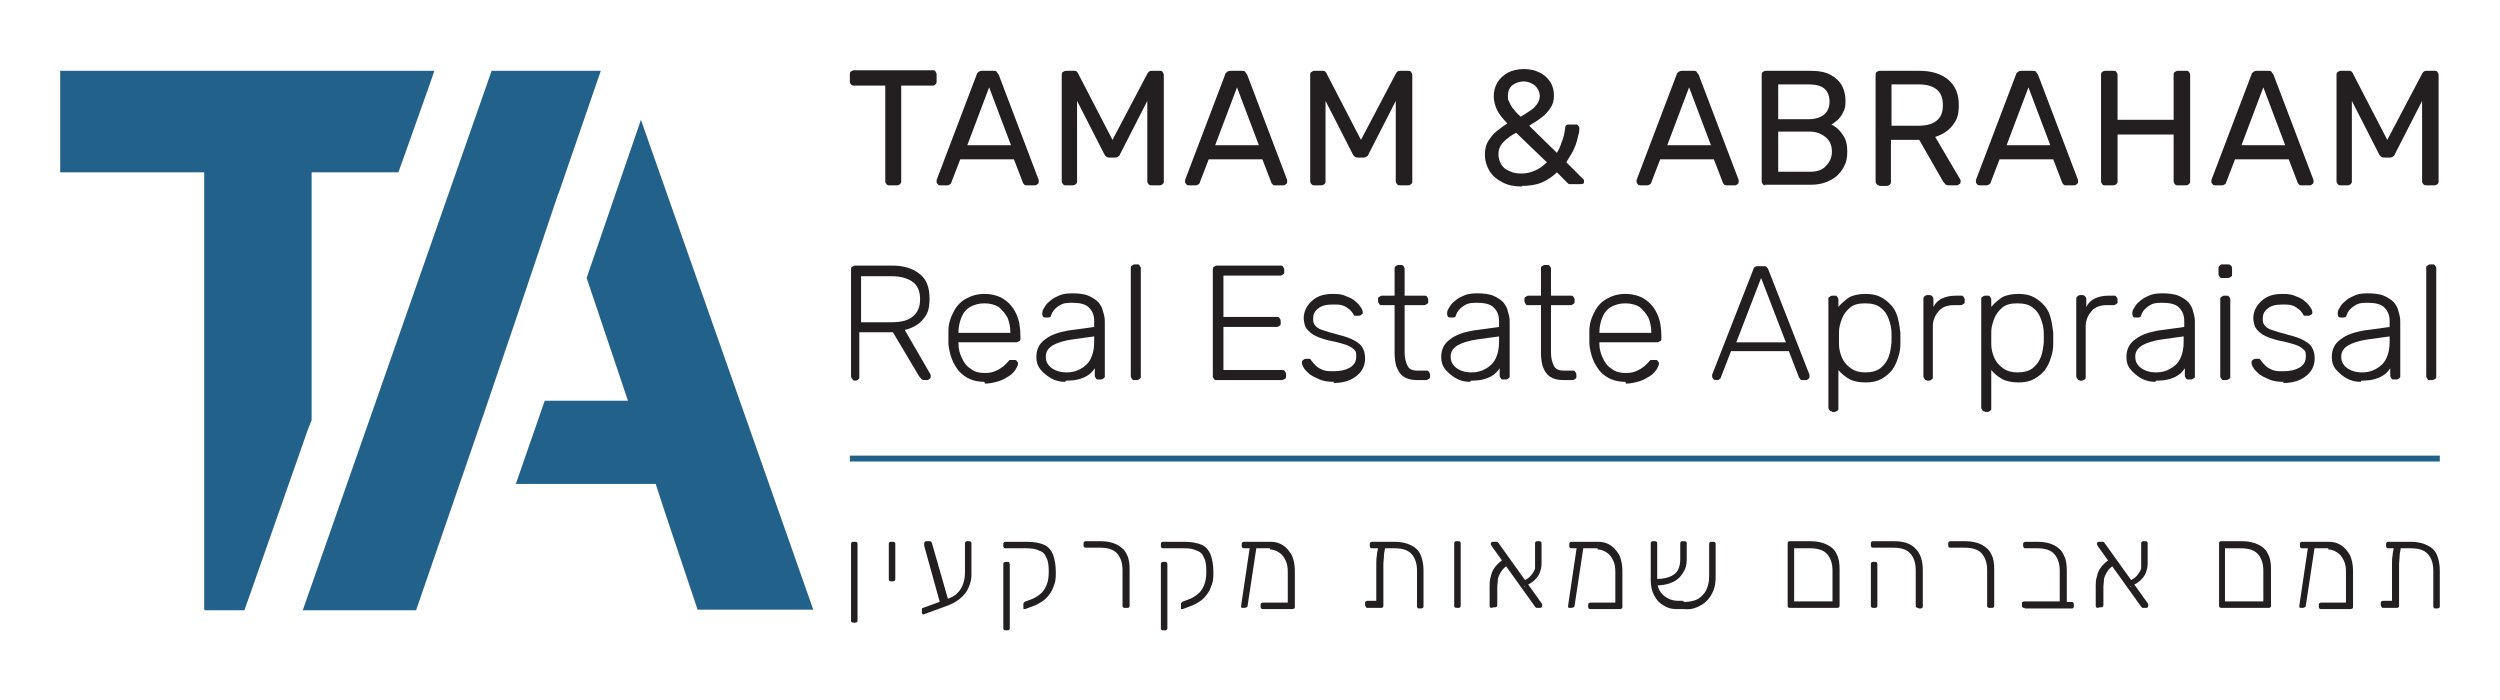 <svg xmlns="http://www.w3.org/2000/svg" id="Layer_1" viewBox="0 0 423.6 118.6"><defs><style> .st0 { fill: #231f20; } .st1 { fill: #22628a; } .st2 { fill: #2b388f; } .st3 { fill: none; stroke: #22628a; stroke-miterlimit: 10; } </style></defs><g><path class="st0" d="M144.8,64.4c-.2,0-.3,0-.4-.2-.1-.1-.2-.3-.2-.4v-18.1c0-.2,0-.4.2-.5s.3-.2.4-.2h6.4c1.9,0,3.5.5,4.6,1.4,1.2.9,1.7,2.3,1.7,4.2s-.4,2.7-1.1,3.5c-.7.9-1.8,1.5-3.1,1.8l4.4,7.6c0,.1,0,.2,0,.3,0,.1,0,.3-.2.4s-.2.2-.4.2h-.3c-.3,0-.5,0-.7-.2-.1-.2-.3-.3-.4-.5l-4.4-7.4h-5.7v7.6c0,.2,0,.3-.2.4-.1.1-.3.2-.5.2h-.5ZM145.9,54.6h5.2c1.6,0,2.8-.3,3.6-1,.8-.7,1.2-1.6,1.2-2.9s-.4-2.3-1.2-2.9-2-1-3.6-1h-5.2v7.8Z"></path><path class="st0" d="M166.8,64.7c-1.8,0-3.2-.6-4.3-1.8-1-1.2-1.6-2.7-1.8-4.6,0-.3,0-.6,0-1.1s0-.8,0-1.1c0-1.3.4-2.4.9-3.3.5-1,1.2-1.7,2.1-2.2s1.9-.8,3.1-.8,2.4.3,3.3.9,1.6,1.4,2.1,2.5c.5,1.1.7,2.3.7,3.8v.4c0,.2,0,.3-.2.4s-.3.2-.5.2h-9.8v.3c0,.8.2,1.6.6,2.4.3.7.8,1.4,1.5,1.8.6.5,1.4.7,2.3.7s1.4-.1,2-.4c.5-.2.9-.5,1.3-.8.3-.3.5-.5.6-.6.2-.2.3-.4.4-.4s.2,0,.4,0h.4c.2,0,.3,0,.4.2.1.1.2.2.2.4,0,.3-.2.6-.4,1-.3.4-.6.8-1.1,1.1s-1.1.7-1.8.9-1.5.4-2.3.4ZM162.4,56.4h8.8c0-1-.2-1.9-.5-2.6-.4-.7-.9-1.3-1.5-1.8-.7-.4-1.5-.6-2.4-.6s-1.7.2-2.4.6c-.7.4-1.2,1-1.5,1.8-.3.7-.5,1.6-.5,2.5h0Z"></path><path class="st0" d="M180.5,64.7c-.9,0-1.7-.2-2.4-.6-.7-.4-1.3-.9-1.8-1.5s-.7-1.3-.7-2.1c0-1.3.5-2.3,1.5-3,1-.8,2.3-1.2,3.9-1.5l4.4-.6v-1c0-1-.3-1.7-.9-2.3-.6-.6-1.6-.8-2.9-.8s-1.7.2-2.3.6c-.6.4-1,.9-1.2,1.5,0,.3-.3.4-.5.4h-.4c-.2,0-.4,0-.5-.2s-.1-.3-.1-.4c0-.3,0-.6.3-1,.2-.4.5-.8.9-1.1.4-.4.9-.7,1.6-1,.6-.3,1.4-.4,2.3-.4s2,.1,2.7.4,1.3.7,1.7,1.1c.4.5.7,1,.8,1.6.2.6.3,1.1.3,1.7v9.2c0,.2,0,.3-.2.4-.1.1-.3.2-.4.2h-.5c-.2,0-.3,0-.4-.2-.1-.1-.2-.3-.2-.4v-1.3c-.2.3-.5.7-.9,1-.4.3-.9.6-1.6.8-.6.2-1.4.3-2.4.3ZM180.8,63.1c.8,0,1.6-.2,2.3-.6s1.3-.9,1.7-1.7c.4-.8.6-1.7.6-2.9v-.9l-3.6.5c-1.5.2-2.7.6-3.4,1-.8.5-1.2,1.1-1.2,1.9s.2,1.1.5,1.5c.3.4.8.7,1.3.9s1.1.3,1.7.3Z"></path><path class="st0" d="M192.2,64.4c-.2,0-.3,0-.4-.2s-.2-.3-.2-.4v-18.4c0-.2,0-.3.2-.4s.3-.2.4-.2h.5c.2,0,.3,0,.4.2s.2.3.2.4v18.4c0,.2,0,.3-.2.4s-.3.2-.4.2h-.5Z"></path><path class="st0" d="M206.1,64.4c-.2,0-.3,0-.4-.2-.1-.1-.2-.3-.2-.4v-18.1c0-.2,0-.4.2-.5s.3-.2.4-.2h10.8c.2,0,.4,0,.5.2s.2.3.2.5v.4c0,.2,0,.3-.2.4-.1.1-.3.2-.5.2h-9.6v7h9c.2,0,.4,0,.5.2.1.1.2.3.2.5v.4c0,.2,0,.3-.2.4-.1.1-.3.2-.5.2h-9v7.3h9.9c.2,0,.4,0,.5.2.1.1.2.3.2.5v.4c0,.2,0,.3-.2.4s-.3.2-.5.2h-11Z"></path><path class="st0" d="M226.1,64.7c-1,0-1.8-.1-2.5-.4-.7-.3-1.3-.6-1.7-.9-.4-.4-.8-.7-1-1.1-.2-.3-.3-.6-.3-.8,0-.2,0-.4.2-.5.1-.1.3-.2.4-.2h.4c.1,0,.2,0,.3,0s.2.1.3.3c.2.3.5.6.8.9.3.3.7.5,1.2.7s1.1.2,1.8.2c1.1,0,2-.2,2.7-.6.7-.4,1.1-1,1.1-1.9s-.1-.9-.4-1.2c-.3-.3-.8-.6-1.4-.8-.7-.2-1.6-.5-2.8-.7-1.2-.3-2-.6-2.7-1-.6-.4-1-.8-1.3-1.3-.2-.5-.3-1.1-.3-1.6s.2-1.3.6-1.9.9-1.1,1.6-1.5c.7-.4,1.6-.6,2.7-.6s1.7.1,2.3.4c.6.2,1.2.5,1.6.9.4.3.7.7.9,1,.2.3.3.6.3.8,0,.2,0,.3-.2.4-.1.1-.3.2-.4.2h-.4c-.1,0-.3,0-.4,0,0,0-.2-.2-.2-.3-.2-.3-.4-.6-.7-.8s-.6-.5-1-.6c-.4-.2-1-.2-1.8-.2-1.1,0-1.9.2-2.5.7s-.8,1-.8,1.7.1.8.3,1.1c.2.3.6.6,1.2.8s1.5.5,2.7.8c1.2.3,2.1.6,2.8,1,.7.4,1.2.8,1.4,1.3.3.5.4,1.1.4,1.8s-.2,1.4-.6,2c-.4.6-1,1.1-1.8,1.5s-1.8.6-3,.6Z"></path><path class="st0" d="M240.1,64.4c-1,0-1.7-.2-2.3-.6-.6-.4-.9-1-1.2-1.7-.2-.7-.3-1.5-.3-2.3v-8.1h-2.2c-.2,0-.3,0-.4-.2s-.2-.3-.2-.4v-.4c0-.2,0-.3.2-.4s.3-.2.4-.2h2.2v-4.6c0-.2,0-.3.2-.4.1-.1.3-.2.4-.2h.5c.2,0,.3,0,.4.2.1.1.2.3.2.4v4.6h3.4c.2,0,.3,0,.4.2s.2.3.2.4v.4c0,.2,0,.3-.2.4s-.3.2-.4.2h-3.4v8c0,1,.2,1.7.5,2.3.3.6.9.8,1.7.8h1.5c.2,0,.3,0,.4.2.1.1.2.3.2.4v.4c0,.2,0,.3-.2.4-.1.1-.3.2-.4.2h-1.6Z"></path><path class="st0" d="M249.1,64.7c-.9,0-1.7-.2-2.4-.6-.7-.4-1.3-.9-1.8-1.5s-.7-1.3-.7-2.1c0-1.3.5-2.3,1.5-3,1-.8,2.3-1.2,3.9-1.5l4.4-.6v-1c0-1-.3-1.7-.9-2.3-.6-.6-1.6-.8-2.9-.8s-1.7.2-2.3.6c-.6.4-1,.9-1.2,1.5,0,.3-.3.4-.5.4h-.4c-.2,0-.4,0-.5-.2s-.1-.3-.1-.4c0-.3,0-.6.3-1,.2-.4.5-.8.9-1.1.4-.4.9-.7,1.6-1,.6-.3,1.4-.4,2.3-.4s2,.1,2.7.4,1.3.7,1.7,1.1c.4.5.7,1,.8,1.6.2.6.3,1.1.3,1.7v9.2c0,.2,0,.3-.2.4-.1.1-.3.2-.4.2h-.5c-.2,0-.3,0-.4-.2-.1-.1-.2-.3-.2-.4v-1.3c-.2.3-.5.7-.9,1-.4.3-.9.6-1.6.8-.6.2-1.4.3-2.4.3ZM249.4,63.1c.8,0,1.6-.2,2.3-.6s1.3-.9,1.7-1.7c.4-.8.6-1.7.6-2.9v-.9l-3.6.5c-1.5.2-2.7.6-3.4,1-.8.5-1.2,1.1-1.2,1.9s.2,1.1.5,1.5c.3.4.8.7,1.3.9s1.1.3,1.7.3Z"></path><path class="st0" d="M264.9,64.4c-1,0-1.7-.2-2.3-.6-.6-.4-.9-1-1.2-1.7-.2-.7-.3-1.5-.3-2.3v-8.1h-2.2c-.2,0-.3,0-.4-.2s-.2-.3-.2-.4v-.4c0-.2,0-.3.2-.4s.3-.2.4-.2h2.2v-4.6c0-.2,0-.3.2-.4.1-.1.3-.2.4-.2h.5c.2,0,.3,0,.4.2.1.1.2.3.2.4v4.6h3.4c.2,0,.3,0,.4.2s.2.3.2.4v.4c0,.2,0,.3-.2.4s-.3.2-.4.2h-3.4v8c0,1,.2,1.7.5,2.3.3.6.9.8,1.7.8h1.5c.2,0,.3,0,.4.2.1.1.2.3.2.4v.4c0,.2,0,.3-.2.4-.1.1-.3.2-.4.2h-1.6Z"></path><path class="st0" d="M275.4,64.7c-1.8,0-3.2-.6-4.3-1.8-1-1.2-1.6-2.7-1.8-4.6,0-.3,0-.6,0-1.1s0-.8,0-1.1c0-1.3.4-2.4.9-3.3.5-1,1.2-1.7,2.1-2.2s1.9-.8,3.1-.8,2.4.3,3.3.9,1.6,1.4,2.1,2.5c.5,1.1.7,2.3.7,3.8v.4c0,.2,0,.3-.2.4s-.3.2-.5.2h-9.8v.3c0,.8.2,1.6.6,2.4.3.7.8,1.4,1.5,1.8.6.5,1.4.7,2.3.7s1.4-.1,2-.4c.5-.2.9-.5,1.3-.8.3-.3.5-.5.6-.6.2-.2.3-.4.4-.4s.2,0,.4,0h.4c.2,0,.3,0,.4.2.1.1.2.2.2.4,0,.3-.2.6-.4,1-.3.4-.6.8-1.1,1.1s-1.1.7-1.8.9-1.5.4-2.3.4ZM271,56.4h8.8c0-1-.2-1.9-.5-2.6-.4-.7-.9-1.3-1.5-1.8-.7-.4-1.5-.6-2.4-.6s-1.7.2-2.4.6c-.7.4-1.2,1-1.5,1.8-.3.7-.5,1.6-.5,2.5h0Z"></path><path class="st0" d="M290.7,64.4c-.1,0-.3,0-.4-.2s-.2-.2-.2-.4,0-.2,0-.3l7-17.9c0-.2.2-.3.3-.4s.3-.1.5-.1h.9c.2,0,.4,0,.5.1s.2.2.3.4l7,17.9c0,.1,0,.2,0,.3,0,.1,0,.3-.2.4-.1.1-.2.2-.4.2h-.6c-.2,0-.3,0-.4-.2,0-.1-.2-.2-.2-.3l-1.7-4.4h-9.8l-1.7,4.4c0,0,0,.2-.2.3-.1.1-.2.2-.4.2h-.6ZM294.2,58h8.4l-4.2-10.9-4.2,10.9Z"></path><path class="st0" d="M310.4,69.7c-.2,0-.3,0-.4-.2-.1-.1-.2-.3-.2-.4v-18.4c0-.2,0-.3.2-.4.1-.1.3-.2.4-.2h.5c.2,0,.3,0,.4.2.1.1.2.3.2.4v1.3c.5-.6,1.1-1.1,1.8-1.6.7-.4,1.7-.6,2.8-.6s2,.2,2.7.6c.7.4,1.3.9,1.8,1.5s.8,1.3,1,2.1c.2.8.3,1.6.4,2.4,0,.3,0,.6,0,.9s0,.6,0,.9c0,.8-.1,1.6-.4,2.4-.2.8-.6,1.5-1,2.1-.5.6-1.1,1.1-1.8,1.5-.7.4-1.6.6-2.7.6s-2.1-.2-2.8-.6c-.7-.4-1.3-.9-1.8-1.5v6.5c0,.2,0,.3-.2.4-.1.1-.3.2-.4.2h-.5ZM316,63.1c1.1,0,1.9-.2,2.6-.7.6-.5,1.1-1.1,1.4-1.9.3-.8.4-1.6.5-2.5,0-.5,0-1,0-1.5,0-.9-.2-1.7-.5-2.5-.3-.8-.7-1.4-1.4-1.9-.6-.5-1.5-.7-2.6-.7s-1.9.2-2.5.7-1.1,1.1-1.4,1.9-.5,1.5-.5,2.2c0,.3,0,.6,0,1.1s0,.8,0,1.1c0,.7.2,1.5.5,2.2.3.7.8,1.3,1.5,1.8.7.5,1.5.7,2.5.7Z"></path><path class="st0" d="M326.5,64.4c-.2,0-.3,0-.4-.2-.1-.1-.2-.3-.2-.4v-13.1c0-.2,0-.3.2-.5.1-.1.3-.2.4-.2h.4c.2,0,.3,0,.5.2.1.1.2.3.2.5v1.3c.3-.6.8-1.1,1.4-1.4s1.4-.5,2.3-.5h1c.2,0,.3,0,.4.2.1.1.2.3.2.4v.4c0,.2,0,.3-.2.4-.1.1-.3.2-.4.2h-1.2c-1.1,0-2,.3-2.6,1s-1,1.5-1,2.6v8.6c0,.2,0,.3-.2.4-.1.1-.3.2-.5.2h-.4Z"></path><path class="st0" d="M336.3,69.7c-.2,0-.3,0-.4-.2-.1-.1-.2-.3-.2-.4v-18.4c0-.2,0-.3.2-.4.1-.1.3-.2.4-.2h.5c.2,0,.3,0,.4.2.1.1.2.3.2.4v1.3c.5-.6,1.1-1.1,1.8-1.6.7-.4,1.7-.6,2.8-.6s2,.2,2.7.6c.7.4,1.3.9,1.8,1.5s.8,1.3,1,2.1c.2.8.3,1.6.4,2.4,0,.3,0,.6,0,.9s0,.6,0,.9c0,.8-.1,1.6-.4,2.4-.2.8-.6,1.5-1,2.1-.5.6-1.1,1.1-1.8,1.5-.7.4-1.6.6-2.7.6s-2.1-.2-2.8-.6c-.7-.4-1.3-.9-1.8-1.5v6.5c0,.2,0,.3-.2.4-.1.1-.3.2-.4.2h-.5ZM341.8,63.1c1.1,0,1.9-.2,2.6-.7.6-.5,1.1-1.1,1.4-1.9.3-.8.4-1.6.5-2.5,0-.5,0-1,0-1.5,0-.9-.2-1.7-.5-2.5-.3-.8-.7-1.4-1.4-1.9-.6-.5-1.5-.7-2.6-.7s-1.9.2-2.5.7-1.1,1.1-1.4,1.9-.5,1.5-.5,2.2c0,.3,0,.6,0,1.1s0,.8,0,1.1c0,.7.2,1.5.5,2.2.3.7.8,1.3,1.5,1.8.7.5,1.5.7,2.5.7Z"></path><path class="st0" d="M352.4,64.4c-.2,0-.3,0-.4-.2-.1-.1-.2-.3-.2-.4v-13.1c0-.2,0-.3.2-.5.1-.1.3-.2.4-.2h.4c.2,0,.3,0,.5.2.1.1.2.3.2.5v1.3c.3-.6.8-1.1,1.4-1.4s1.4-.5,2.3-.5h1c.2,0,.3,0,.4.2.1.1.2.3.2.4v.4c0,.2,0,.3-.2.4-.1.1-.3.2-.4.2h-1.2c-1.1,0-2,.3-2.6,1s-1,1.5-1,2.6v8.6c0,.2,0,.3-.2.4-.1.1-.3.2-.5.2h-.4Z"></path><path class="st0" d="M365.2,64.7c-.9,0-1.7-.2-2.4-.6-.7-.4-1.3-.9-1.8-1.5s-.7-1.3-.7-2.1c0-1.3.5-2.3,1.5-3,1-.8,2.3-1.2,3.9-1.5l4.4-.6v-1c0-1-.3-1.7-.9-2.3-.6-.6-1.6-.8-2.9-.8s-1.7.2-2.3.6c-.6.4-1,.9-1.2,1.5,0,.3-.3.4-.5.4h-.4c-.2,0-.4,0-.5-.2s-.1-.3-.1-.4c0-.3,0-.6.3-1,.2-.4.5-.8.9-1.1.4-.4.9-.7,1.6-1,.6-.3,1.4-.4,2.3-.4s2,.1,2.7.4,1.3.7,1.7,1.1c.4.5.7,1,.8,1.6.2.6.3,1.1.3,1.7v9.2c0,.2,0,.3-.2.4-.1.1-.3.2-.4.2h-.5c-.2,0-.3,0-.4-.2-.1-.1-.2-.3-.2-.4v-1.3c-.2.3-.5.7-.9,1-.4.3-.9.6-1.6.8-.6.2-1.4.3-2.4.3ZM365.4,63.1c.8,0,1.6-.2,2.3-.6s1.3-.9,1.7-1.7c.4-.8.6-1.7.6-2.9v-.9l-3.6.5c-1.5.2-2.7.6-3.4,1-.8.5-1.2,1.1-1.2,1.9s.2,1.1.5,1.5c.3.4.8.7,1.3.9s1.1.3,1.7.3Z"></path><path class="st0" d="M376.5,47.1c-.2,0-.3,0-.4-.2-.1-.1-.2-.3-.2-.4v-1c0-.2,0-.3.2-.5s.3-.2.4-.2h1c.2,0,.3,0,.5.2s.2.3.2.5v1c0,.2,0,.3-.2.4-.1.1-.3.2-.5.2h-1ZM376.8,64.4c-.2,0-.3,0-.4-.2-.1-.1-.2-.3-.2-.4v-13.1c0-.2,0-.3.2-.4s.3-.2.4-.2h.5c.2,0,.3,0,.4.2.1.1.2.3.2.4v13.1c0,.2,0,.3-.2.4-.1.1-.3.2-.4.2h-.5Z"></path><path class="st0" d="M387,64.7c-1,0-1.8-.1-2.5-.4-.7-.3-1.3-.6-1.7-.9-.4-.4-.8-.7-1-1.1-.2-.3-.3-.6-.3-.8,0-.2,0-.4.2-.5.1-.1.3-.2.4-.2h.4c.1,0,.2,0,.3,0s.2.1.3.3c.2.3.5.6.8.9.3.3.7.5,1.2.7s1.1.2,1.8.2c1.1,0,2-.2,2.7-.6.7-.4,1.1-1,1.1-1.9s-.1-.9-.4-1.2c-.3-.3-.8-.6-1.4-.8-.7-.2-1.6-.5-2.8-.7-1.2-.3-2-.6-2.7-1-.6-.4-1-.8-1.3-1.3-.2-.5-.3-1.1-.3-1.6s.2-1.3.6-1.9.9-1.1,1.6-1.5c.7-.4,1.6-.6,2.7-.6s1.7.1,2.3.4c.6.2,1.2.5,1.6.9.4.3.7.7.9,1,.2.3.3.6.3.8,0,.2,0,.3-.2.4-.1.1-.3.2-.4.2h-.4c-.1,0-.3,0-.4,0,0,0-.2-.2-.2-.3-.2-.3-.4-.6-.7-.8s-.6-.5-1-.6c-.4-.2-1-.2-1.8-.2-1.1,0-1.9.2-2.5.7s-.8,1-.8,1.7.1.8.3,1.1c.2.3.6.6,1.2.8s1.5.5,2.7.8c1.2.3,2.1.6,2.8,1,.7.4,1.2.8,1.4,1.3.3.5.4,1.1.4,1.8s-.2,1.4-.6,2c-.4.6-1,1.1-1.8,1.5s-1.8.6-3,.6Z"></path><path class="st0" d="M400,64.7c-.9,0-1.7-.2-2.4-.6-.7-.4-1.3-.9-1.8-1.5s-.7-1.3-.7-2.1c0-1.3.5-2.3,1.5-3,1-.8,2.3-1.2,3.9-1.5l4.4-.6v-1c0-1-.3-1.7-.9-2.3-.6-.6-1.6-.8-2.9-.8s-1.7.2-2.3.6c-.6.4-1,.9-1.2,1.5,0,.3-.3.4-.5.4h-.4c-.2,0-.4,0-.5-.2s-.1-.3-.1-.4c0-.3,0-.6.3-1,.2-.4.5-.8.9-1.1.4-.4.9-.7,1.6-1,.6-.3,1.4-.4,2.3-.4s2,.1,2.7.4,1.3.7,1.7,1.1c.4.5.7,1,.8,1.6.2.6.3,1.1.3,1.7v9.2c0,.2,0,.3-.2.4-.1.1-.3.2-.4.2h-.5c-.2,0-.3,0-.4-.2-.1-.1-.2-.3-.2-.4v-1.3c-.2.3-.5.7-.9,1-.4.3-.9.6-1.6.8-.6.2-1.4.3-2.4.3ZM400.3,63.1c.8,0,1.6-.2,2.3-.6s1.3-.9,1.7-1.7c.4-.8.6-1.7.6-2.9v-.9l-3.6.5c-1.5.2-2.7.6-3.4,1-.8.5-1.2,1.1-1.2,1.9s.2,1.1.5,1.5c.3.4.8.7,1.3.9s1.1.3,1.7.3Z"></path><path class="st0" d="M411.7,64.4c-.2,0-.3,0-.4-.2s-.2-.3-.2-.4v-18.4c0-.2,0-.3.2-.4s.3-.2.4-.2h.5c.2,0,.3,0,.4.2s.2.3.2.4v18.4c0,.2,0,.3-.2.4s-.3.2-.4.2h-.5Z"></path></g><g><path class="st0" d="M150.7,31.4c-.2,0-.3,0-.5-.2-.1-.1-.2-.3-.2-.5V14.5h-5.3c-.2,0-.3,0-.5-.2s-.2-.3-.2-.5v-1.2c0-.2,0-.4.2-.5s.3-.2.5-.2h13.3c.2,0,.4,0,.5.2s.2.3.2.5v1.2c0,.2,0,.3-.2.5s-.3.2-.5.2h-5.3v16.2c0,.2,0,.3-.2.5-.1.1-.3.2-.5.2h-1.4Z"></path><path class="st0" d="M159.3,31.4c-.1,0-.3,0-.4-.2-.1-.1-.2-.2-.2-.4s0-.2,0-.3l6.8-17.9c0-.2.2-.3.3-.4s.3-.2.6-.2h1.9c.3,0,.5,0,.6.2s.2.3.3.4l6.8,17.9c0,.1,0,.2,0,.3,0,.1,0,.3-.2.4s-.2.2-.4.2h-1.4c-.2,0-.4,0-.5-.2-.1-.1-.2-.2-.2-.3l-1.5-3.9h-9.1l-1.5,3.9c0,0,0,.2-.2.3-.1.1-.3.2-.5.2h-1.4ZM163.8,24.6h7.5l-3.7-9.8-3.7,9.8Z"></path><path class="st0" d="M180.6,31.4c-.2,0-.3,0-.5-.2-.1-.1-.2-.3-.2-.5V12.7c0-.2,0-.4.2-.5s.3-.2.5-.2h1.4c.2,0,.4,0,.5.2.1.1.2.2.2.3l5.8,11.2,5.9-11.2c0,0,.1-.2.2-.3.1-.1.3-.2.5-.2h1.4c.2,0,.4,0,.5.2s.2.3.2.5v18c0,.2,0,.3-.2.5-.1.1-.3.2-.5.2h-1.4c-.2,0-.3,0-.5-.2-.1-.1-.2-.3-.2-.5v-13.6l-4.6,9c0,.2-.2.3-.3.4s-.3.2-.6.2h-.9c-.2,0-.4,0-.6-.2s-.2-.2-.3-.4l-4.6-9v13.6c0,.2,0,.3-.2.5-.1.1-.3.2-.5.2h-1.4Z"></path><path class="st0" d="M201.4,31.4c-.1,0-.3,0-.4-.2-.1-.1-.2-.2-.2-.4s0-.2,0-.3l6.8-17.9c0-.2.2-.3.3-.4s.3-.2.6-.2h1.9c.3,0,.5,0,.6.2s.2.3.3.4l6.8,17.9c0,.1,0,.2,0,.3,0,.1,0,.3-.2.4s-.2.2-.4.2h-1.4c-.2,0-.4,0-.5-.2-.1-.1-.2-.2-.2-.3l-1.5-3.9h-9.1l-1.5,3.9c0,0,0,.2-.2.3-.1.1-.3.2-.5.2h-1.4ZM205.8,24.6h7.5l-3.7-9.8-3.7,9.8Z"></path><path class="st0" d="M222.7,31.4c-.2,0-.3,0-.5-.2-.1-.1-.2-.3-.2-.5V12.7c0-.2,0-.4.2-.5s.3-.2.5-.2h1.4c.2,0,.4,0,.5.2.1.1.2.2.2.3l5.8,11.2,5.9-11.2c0,0,.1-.2.2-.3.1-.1.3-.2.5-.2h1.4c.2,0,.4,0,.5.2s.2.3.2.5v18c0,.2,0,.3-.2.5-.1.1-.3.2-.5.2h-1.4c-.2,0-.3,0-.5-.2-.1-.1-.2-.3-.2-.5v-13.6l-4.6,9c0,.2-.2.3-.3.4s-.3.2-.6.2h-.9c-.2,0-.4,0-.6-.2s-.2-.2-.3-.4l-4.6-9v13.6c0,.2,0,.3-.2.5-.1.1-.3.2-.5.2h-1.4Z"></path><path class="st0" d="M257.9,31.6c-1.3,0-2.4-.2-3.3-.7-1-.5-1.7-1.1-2.2-1.9-.5-.8-.8-1.8-.8-2.8s.2-1.6.5-2.2c.4-.6.8-1.2,1.4-1.7.6-.5,1.2-.9,1.9-1.4-.9-.9-1.5-1.7-1.8-2.4s-.5-1.4-.5-2.2.2-1.6.6-2.3,1-1.2,1.8-1.7c.8-.4,1.7-.6,2.7-.6s1.9.2,2.7.6c.8.4,1.3.9,1.8,1.6.4.7.6,1.4.6,2.3s-.2,1.5-.6,2.1c-.4.6-.9,1.2-1.5,1.6-.6.5-1.3.9-2.1,1.4l4.7,4.6c.3-.5.6-1.1.8-1.8.3-.7.5-1.5.6-2.4,0-.4.2-.6.6-.6h1.2c.2,0,.3,0,.4.2.1.1.2.2.2.4,0,.4,0,.8-.2,1.3-.1.5-.2.9-.4,1.5-.2.5-.4,1-.7,1.5-.3.5-.6,1-.9,1.5l2.8,2.8c.2.1.2.3.2.4s0,.3-.1.4c0,0-.2.1-.4.1h-1.5c-.2,0-.3,0-.5,0-.1,0-.2-.1-.3-.2l-1.8-1.8c-.7.7-1.6,1.3-2.5,1.7s-2.1.6-3.4.6ZM257.9,29.4c.7,0,1.5-.2,2.2-.5.7-.3,1.4-.8,2-1.4l-5.2-5c-.8.4-1.5.9-2.1,1.5-.6.6-.9,1.3-.9,2.1s.2,1.3.5,1.8.8.9,1.4,1.1c.6.3,1.2.4,1.9.4ZM257.6,19.8c.6-.3,1.1-.7,1.6-1,.5-.3.9-.7,1.2-1.1.3-.4.5-.9.5-1.4,0-.7-.3-1.3-.8-1.8-.5-.4-1.2-.7-1.9-.7s-1.3.2-1.9.6c-.5.4-.8,1-.8,1.8s0,.6.2,1c.1.3.3.7.6,1.1.3.4.7.9,1.3,1.4Z"></path><path class="st0" d="M277.9,31.4c-.1,0-.3,0-.4-.2-.1-.1-.2-.2-.2-.4s0-.2,0-.3l6.8-17.9c0-.2.2-.3.3-.4s.3-.2.6-.2h1.9c.3,0,.5,0,.6.2s.2.3.3.4l6.8,17.9c0,.1,0,.2,0,.3,0,.1,0,.3-.2.4s-.2.2-.4.2h-1.4c-.2,0-.4,0-.5-.2-.1-.1-.2-.2-.2-.3l-1.5-3.9h-9.1l-1.5,3.9c0,0,0,.2-.2.3-.1.1-.3.2-.5.2h-1.4ZM282.4,24.6h7.5l-3.7-9.8-3.7,9.8Z"></path><path class="st0" d="M299.2,31.4c-.2,0-.4,0-.5-.2-.1-.1-.2-.3-.2-.5V12.7c0-.2,0-.4.2-.5.1-.1.3-.2.5-.2h7.6c1.4,0,2.5.2,3.4.7s1.5,1.1,1.9,1.8c.4.8.6,1.6.6,2.6s-.1,1.4-.4,1.9c-.2.5-.6,1-.9,1.3-.4.3-.7.6-1.1.8.7.3,1.4.9,1.9,1.7.6.8.8,1.7.8,2.9s-.2,1.9-.7,2.8c-.5.8-1.1,1.5-2.1,2-.9.5-2,.8-3.4.8h-7.8ZM301.3,20.2h5.1c1.2,0,2.1-.3,2.7-.8.6-.5.9-1.3.9-2.2s-.3-1.7-.9-2.2-1.5-.7-2.7-.7h-5.1v5.9ZM301.3,29.1h5.4c1.2,0,2.1-.3,2.7-1,.6-.6,1-1.4,1-2.4s-.3-1.8-1-2.4-1.6-1-2.7-1h-5.4v6.7Z"></path><path class="st0" d="M318.5,31.4c-.2,0-.4,0-.5-.2-.1-.1-.2-.3-.2-.5V12.7c0-.2,0-.4.2-.5.1-.1.3-.2.5-.2h6.7c2.1,0,3.7.5,4.9,1.5,1.2,1,1.8,2.4,1.8,4.3s-.4,2.6-1.1,3.5c-.7.9-1.7,1.5-2.9,1.9l4.3,7.3c0,.1,0,.2,0,.3,0,.1,0,.3-.2.4s-.3.2-.4.2h-1.3c-.3,0-.5,0-.7-.2-.1-.2-.3-.3-.4-.5l-4-7h-4.8v7.1c0,.2,0,.3-.2.5-.1.1-.3.2-.5.2h-1.4ZM320.5,21.3h4.6c1.4,0,2.4-.3,3.1-.9.7-.6,1-1.4,1-2.6s-.3-2-1-2.6c-.7-.6-1.7-.9-3.1-.9h-4.6v6.9Z"></path><path class="st0" d="M335.4,31.4c-.1,0-.3,0-.4-.2-.1-.1-.2-.2-.2-.4s0-.2,0-.3l6.8-17.9c0-.2.2-.3.3-.4s.3-.2.6-.2h1.9c.3,0,.5,0,.6.2s.2.3.3.4l6.8,17.9c0,.1,0,.2,0,.3,0,.1,0,.3-.2.4s-.2.2-.4.2h-1.4c-.2,0-.4,0-.5-.2-.1-.1-.2-.2-.2-.3l-1.5-3.9h-9.1l-1.5,3.9c0,0,0,.2-.2.3-.1.1-.3.2-.5.2h-1.4ZM339.9,24.6h7.5l-3.7-9.8-3.7,9.8Z"></path><path class="st0" d="M356.7,31.4c-.2,0-.4,0-.5-.2-.1-.1-.2-.3-.2-.5V12.7c0-.2,0-.4.2-.5.1-.1.3-.2.5-.2h1.4c.2,0,.4,0,.5.2s.2.3.2.5v7.6h9.5v-7.6c0-.2,0-.4.2-.5s.3-.2.5-.2h1.4c.2,0,.4,0,.5.2.1.1.2.3.2.5v18c0,.2,0,.3-.2.5-.1.1-.3.2-.5.2h-1.4c-.2,0-.3,0-.5-.2-.1-.1-.2-.3-.2-.5v-7.9h-9.5v7.9c0,.2,0,.3-.2.5-.1.1-.3.2-.5.2h-1.4Z"></path><path class="st0" d="M375.3,31.4c-.1,0-.3,0-.4-.2-.1-.1-.2-.2-.2-.4s0-.2,0-.3l6.8-17.9c0-.2.2-.3.3-.4s.3-.2.6-.2h1.9c.3,0,.5,0,.6.2s.2.3.3.4l6.8,17.9c0,.1,0,.2,0,.3,0,.1,0,.3-.2.4s-.2.2-.4.2h-1.4c-.2,0-.4,0-.5-.2-.1-.1-.2-.2-.2-.3l-1.5-3.9h-9.1l-1.5,3.9c0,0,0,.2-.2.3-.1.1-.3.2-.5.2h-1.4ZM379.7,24.6h7.5l-3.7-9.8-3.7,9.8Z"></path><path class="st0" d="M396.6,31.4c-.2,0-.3,0-.5-.2-.1-.1-.2-.3-.2-.5V12.7c0-.2,0-.4.2-.5s.3-.2.5-.2h1.4c.2,0,.4,0,.5.2.1.1.2.2.2.3l5.8,11.2,5.9-11.2c0,0,.1-.2.2-.3.1-.1.3-.2.5-.2h1.4c.2,0,.4,0,.5.2s.2.3.2.5v18c0,.2,0,.3-.2.5-.1.1-.3.2-.5.2h-1.4c-.2,0-.3,0-.5-.2-.1-.1-.2-.3-.2-.5v-13.6l-4.6,9c0,.2-.2.3-.3.4s-.3.2-.6.2h-.9c-.2,0-.4,0-.6-.2s-.2-.2-.3-.4l-4.6-9v13.6c0,.2,0,.3-.2.5-.1.1-.3.2-.5.2h-1.4Z"></path></g><g><path class="st0" d="M144.6,105.5c-.1,0-.2,0-.3-.1s-.1-.2-.1-.3v-12.9c0-.1,0-.2.1-.3s.2-.1.3-.1h.3c.1,0,.2,0,.3.1s.1.2.1.3v12.9c0,.1,0,.2-.1.3s-.2.1-.3.1h-.3Z"></path><path class="st0" d="M151,98.5c-.1,0-.2,0-.3-.1,0,0-.1-.2-.1-.3v-5.9c0-.1,0-.2.1-.3s.2-.1.3-.1h.3c.1,0,.2,0,.3.1s.1.2.1.3v5.9c0,.1,0,.2-.1.3,0,0-.2.1-.3.1h-.3Z"></path><path class="st0" d="M156.8,104.1c-.1,0-.3,0-.4,0-.1,0-.2-.2-.2-.3v-.3c0-.1,0-.2,0-.3,0-.1.1-.2.2-.2l4.1-1.5c.8-.3,1.4-.6,1.8-1.1.4-.4.7-.9.9-1.5.2-.6.3-1.2.3-1.8v-5c0-.1,0-.2.1-.3s.2-.1.3-.1h.3c.1,0,.2,0,.3.1s.1.2.1.3v5.4c0,.7-.2,1.4-.5,2.1-.3.7-.8,1.3-1.4,1.8-.6.5-1.3.9-2.1,1.2l-4.1,1.5ZM159.4,102.6l-2.8-10.1c0-.1,0-.2,0-.2s0-.1,0-.2c0-.1,0-.2.1-.3s.2-.1.3-.1h.4c.3,0,.4,0,.5.3l2.9,10.1-1.2.5Z"></path><path class="st0" d="M173.8,103.2c-.1,0-.2,0-.3,0-.1,0-.1-.1-.1-.3v-.5c0-.1,0-.2.1-.3,0,0,.2-.2.3-.2l.8-.3c.6-.2,1.1-.5,1.6-.9.5-.4.8-.8,1.1-1.5s.4-1.4.4-2.4-.1-1.8-.4-2.3c-.2-.6-.6-1-1.2-1.2-.6-.3-1.3-.4-2.2-.4h-3.5c-.1,0-.2,0-.3-.1s-.1-.2-.1-.3v-.3c0-.1,0-.2.1-.3s.2-.1.3-.1h3.6c1.2,0,2.2.2,2.9.5.7.3,1.2.9,1.5,1.6.3.8.5,1.8.5,3.1s-.1,1.7-.4,2.4c-.2.7-.6,1.2-1,1.7-.4.5-.9.8-1.4,1.1-.5.3-1,.5-1.6.7l-.8.3ZM170.4,106.8c-.1,0-.2,0-.3-.1s-.1-.2-.1-.3v-10.8c0-.1,0-.2.1-.3,0,0,.2-.1.3-.1h.3c.1,0,.2,0,.3.1,0,0,.1.2.1.3v10.8c0,.1,0,.2-.1.3s-.2.1-.3.1h-.3Z"></path><path class="st0" d="M190.6,103c-.1,0-.2,0-.3-.1s-.1-.2-.1-.3v-6c0-1.2-.3-2.1-.9-2.8s-1.6-1-2.9-1h-2.4c-.1,0-.2,0-.3-.1s-.1-.2-.1-.3v-.3c0-.1,0-.2.1-.3s.2-.1.3-.1h2.5c1.1,0,2,.2,2.8.6.7.4,1.3.9,1.6,1.6.4.7.5,1.6.5,2.6v6.1c0,.1,0,.2-.1.3s-.2.1-.3.1h-.3Z"></path><path class="st0" d="M200.5,103.2c-.1,0-.2,0-.3,0-.1,0-.1-.1-.1-.3v-.5c0-.1,0-.2.1-.3,0,0,.2-.2.3-.2l.8-.3c.6-.2,1.1-.5,1.6-.9.5-.4.8-.8,1.1-1.5s.4-1.4.4-2.4-.1-1.8-.4-2.3c-.2-.6-.6-1-1.2-1.2-.6-.3-1.3-.4-2.2-.4h-3.5c-.1,0-.2,0-.3-.1s-.1-.2-.1-.3v-.3c0-.1,0-.2.1-.3s.2-.1.3-.1h3.6c1.2,0,2.2.2,2.9.5.7.3,1.2.9,1.5,1.6.3.8.5,1.8.5,3.1s-.1,1.7-.4,2.4c-.2.7-.6,1.2-1,1.7-.4.5-.9.8-1.4,1.1-.5.3-1,.5-1.6.7l-.8.3ZM197.1,106.8c-.1,0-.2,0-.3-.1s-.1-.2-.1-.3v-10.8c0-.1,0-.2.1-.3,0,0,.2-.1.3-.1h.3c.1,0,.2,0,.3.1,0,0,.1.2.1.3v10.8c0,.1,0,.2-.1.3s-.2.1-.3.1h-.3Z"></path><path class="st0" d="M210.6,103c-.1,0-.2,0-.3-.1,0,0,0-.2,0-.3l1.5-10.1c0-.1,0-.2.2-.3,0,0,.2,0,.3,0h.3c.1,0,.2.1.3.2,0,0,0,.2,0,.3l-1.5,9.9c0,.1,0,.2-.2.3,0,0-.2.1-.3.1h-.4ZM215.2,92.9h-4.4c-.1,0-.2,0-.3-.1s-.1-.2-.1-.3v-.3c0-.1,0-.2.1-.3s.2-.1.3-.1h4.5c.8,0,1.5.2,2.1.6.6.4,1.1,1,1.5,1.7.3.7.5,1.6.5,2.6v6.1c0,.1,0,.2-.1.3,0,0-.2.1-.3.1h-5c-.1,0-.2,0-.3-.1s-.1-.2-.1-.3v-.3c0-.1,0-.2.1-.3,0,0,.2-.1.3-.1h4.2v-5.2c0-.8-.1-1.4-.4-2-.3-.6-.6-1-1.1-1.3-.4-.3-1-.5-1.5-.5Z"></path><path class="st0" d="M234,92.1h.3c.1,0,.2,0,.3.1s.1.2.1.3c0,.6-.2,1.2-.2,1.6,0,.5-.1,1-.1,1.4s0,1,0,1.6v5.5c0,.1,0,.2-.1.3s-.2.1-.3.1h-2.3c-.1,0-.2,0-.3-.2s-.1-.2-.1-.3v-.3c0-.1,0-.2.1-.3,0,0,.2-.1.3-.1h1.5s0-4.6,0-4.6c0-.6,0-1.1,0-1.6,0-.5,0-1,.1-1.5,0-.5.2-1.1.3-1.7,0-.1,0-.2.1-.3,0,0,.1-.1.3-.1ZM232.5,92.9c-.1,0-.2,0-.3-.1s-.1-.2-.1-.3v-.3c0-.1,0-.2.1-.3s.2-.1.3-.1h3.8c1.1,0,2,.2,2.8.6s1.3.9,1.6,1.6c.3.7.5,1.6.5,2.6v6.1c0,.1,0,.2-.1.3,0,0-.2.1-.3.1h-.3c-.1,0-.2,0-.3-.1s-.1-.2-.1-.3v-6c0-1.2-.3-2.1-.9-2.8s-1.6-1-2.9-1h-3.7Z"></path><path class="st0" d="M246.8,103c-.1,0-.2,0-.3-.1s-.1-.2-.1-.3v-10.5c0-.1,0-.2.1-.3s.2-.1.3-.1h.3c.1,0,.2,0,.3.1s.1.2.1.3v10.5c0,.1,0,.2-.1.3s-.2.1-.3.1h-.3Z"></path><path class="st0" d="M252.8,103c-.1,0-.2,0-.3-.1s-.1-.2-.1-.3v-3.2c0-.6,0-1.1.2-1.7.1-.5.3-1.1.7-1.6s.9-1,1.6-1.4l.7,1c-.5.3-1,.7-1.2,1.1-.3.4-.5.9-.6,1.3,0,.5-.1.9-.1,1.3v3.1c0,.1,0,.2-.1.3s-.2.1-.3.1h-.3ZM260.6,103c-.1,0-.2,0-.3,0,0,0-.1-.1-.2-.2l-7.3-10.2c-.1-.2-.2-.3-.2-.4s0-.2.1-.3.2-.1.3-.1h.4c.1,0,.2,0,.3,0,0,0,.1.1.2.2l7.3,10.2c0,0,.1.2.1.2,0,0,0,.1,0,.2,0,.1,0,.2-.1.3s-.2.1-.3.1h-.4ZM258.4,99.5l-.5-1c.8-.3,1.3-.7,1.6-1.1.3-.4.5-.7.6-1.1,0-.4,0-.8,0-1.3v-2.9c0-.1,0-.2.1-.3s.2-.1.3-.1h.3c.1,0,.2,0,.3.1s.1.2.1.3v3c0,.6,0,1.1-.2,1.6-.1.5-.4,1-.8,1.4-.4.5-1.1.9-2,1.3Z"></path><path class="st0" d="M266,103c-.1,0-.2,0-.3-.1,0,0,0-.2,0-.3l1.5-10.1c0-.1,0-.2.2-.3,0,0,.2,0,.3,0h.3c.1,0,.2.1.3.2,0,0,0,.2,0,.3l-1.5,9.9c0,.1,0,.2-.2.3,0,0-.2.1-.3.1h-.4ZM270.7,92.9h-4.4c-.1,0-.2,0-.3-.1s-.1-.2-.1-.3v-.3c0-.1,0-.2.1-.3s.2-.1.3-.1h4.5c.8,0,1.5.2,2.1.6.6.4,1.1,1,1.5,1.7.3.7.5,1.6.5,2.6v6.1c0,.1,0,.2-.1.3,0,0-.2.1-.3.1h-5c-.1,0-.2,0-.3-.1s-.1-.2-.1-.3v-.3c0-.1,0-.2.1-.3,0,0,.2-.1.3-.1h4.2v-5.2c0-.8-.1-1.4-.4-2-.3-.6-.6-1-1.1-1.3-.4-.3-1-.5-1.5-.5Z"></path><path class="st0" d="M285.4,102c.9,0,1.7-.2,2.3-.5.6-.4,1.1-.9,1.4-1.5.3-.7.5-1.4.5-2.3v-5.5c0-.1,0-.2.1-.3s.2-.1.3-.1h.3c.1,0,.2,0,.3.1s.1.2.1.3v5.6c0,.8-.1,1.6-.4,2.3-.3.7-.6,1.2-1.1,1.7-.5.5-1,.8-1.7,1.1s-1.4.4-2.2.3h-1.3c-.8,0-1.5-.2-2.1-.6-.7-.4-1.2-.9-1.6-1.7-.4-.7-.6-1.6-.6-2.6v-6.2c0-.1,0-.2.1-.3s.2-.1.3-.1h.3c.1,0,.2,0,.3.1s.1.2.1.3v6.2c0,1.2.4,2,1.1,2.6.7.6,1.5.9,2.5.9h.7ZM280.7,99.2v-1.1c1.1,0,1.9-.2,2.5-.5.6-.3,1-.7,1.2-1.2.2-.5.3-1,.3-1.6v-2.7c0-.1,0-.2.1-.3s.2-.1.3-.1h.3c.1,0,.2,0,.3.1s.1.2.1.3v2.8c0,.8-.2,1.5-.6,2.1-.4.7-.9,1.2-1.7,1.6-.8.4-1.8.6-3,.6Z"></path><path class="st0" d="M303.3,103c-.1,0-.2,0-.3-.1s-.1-.2-.1-.3v-10.5c0-.1,0-.2.1-.3s.2-.1.3-.1h3.5c1.1,0,2,.2,2.8.6s1.3.9,1.6,1.6c.4.7.5,1.6.5,2.6v6.1c0,.1,0,.2-.1.3s-.2.1-.3.1h-8ZM304.1,101.9h6.4v-5.2c0-1.2-.3-2.1-.9-2.8s-1.6-1-2.9-1h-2.7v9Z"></path><path class="st0" d="M325,103c-.1,0-.2,0-.3-.1s-.1-.2-.1-.3v-6c0-1.2-.3-2.1-.9-2.8s-1.6-1-2.9-1h-3.4c-.1,0-.2,0-.3-.1s-.1-.2-.1-.3v-.3c0-.1,0-.2.1-.3s.2-.1.3-.1h3.5c1.7,0,2.9.4,3.7,1.3.8.8,1.2,2,1.2,3.6v6.1c0,.1,0,.2-.1.3s-.2.1-.3.1h-.3ZM317.4,103c-.1,0-.2,0-.3-.1s-.1-.2-.1-.3v-7c0-.1,0-.2.1-.3,0,0,.2-.1.3-.1h.3c.1,0,.2,0,.3.1,0,0,.1.2.1.3v7c0,.1,0,.2-.1.3s-.2.1-.3.1h-.3Z"></path><path class="st0" d="M337.1,103c-.1,0-.2,0-.3-.1s-.1-.2-.1-.3v-6c0-1.2-.3-2.1-.9-2.8s-1.6-1-2.9-1h-2.4c-.1,0-.2,0-.3-.1s-.1-.2-.1-.3v-.3c0-.1,0-.2.1-.3s.2-.1.3-.1h2.5c1.1,0,2,.2,2.8.6.7.4,1.3.9,1.6,1.6.4.7.5,1.6.5,2.6v6.1c0,.1,0,.2-.1.3s-.2.1-.3.1h-.3Z"></path><path class="st0" d="M343,103c-.1,0-.2,0-.3-.1s-.1-.2-.1-.3v-.3c0-.1,0-.2.1-.3,0,0,.2-.1.3-.1h6v-5.2c0-1.2-.3-2.1-.9-2.8s-1.6-1-2.9-1h-2c-.1,0-.2,0-.3-.1,0,0-.1-.2-.1-.3v-.3c0-.1,0-.2.1-.3,0,0,.2-.1.3-.1h2.1c1.1,0,2,.2,2.8.6.7.4,1.3.9,1.6,1.7.4.7.5,1.6.5,2.6v5.3h.8c.1,0,.2,0,.3.1,0,0,.1.2.1.3v.3c0,.1,0,.2-.1.3s-.2.1-.3.1h-7.9Z"></path><path class="st0" d="M355.5,103c-.1,0-.2,0-.3-.1s-.1-.2-.1-.3v-3.2c0-.6,0-1.1.2-1.7.1-.5.3-1.1.7-1.6s.9-1,1.6-1.4l.7,1c-.5.3-1,.7-1.2,1.1-.3.4-.5.9-.6,1.3,0,.5-.1.9-.1,1.3v3.1c0,.1,0,.2-.1.3s-.2.1-.3.1h-.3ZM363.3,103c-.1,0-.2,0-.3,0,0,0-.1-.1-.2-.2l-7.3-10.2c-.1-.2-.2-.3-.2-.4s0-.2.1-.3.2-.1.3-.1h.4c.1,0,.2,0,.3,0,0,0,.1.1.2.2l7.3,10.2c0,0,.1.2.1.2,0,0,0,.1,0,.2,0,.1,0,.2-.1.3s-.2.1-.3.1h-.4ZM361.1,99.5l-.5-1c.8-.3,1.3-.7,1.6-1.1.3-.4.5-.7.6-1.1,0-.4,0-.8,0-1.3v-2.9c0-.1,0-.2.1-.3s.2-.1.3-.1h.3c.1,0,.2,0,.3.1s.1.2.1.3v3c0,.6,0,1.1-.2,1.6-.1.5-.4,1-.8,1.4-.4.5-1.1.9-2,1.3Z"></path><path class="st0" d="M376.4,103c-.1,0-.2,0-.3-.1s-.1-.2-.1-.3v-10.5c0-.1,0-.2.1-.3s.2-.1.3-.1h3.5c1.1,0,2,.2,2.8.6s1.3.9,1.6,1.6c.4.7.5,1.6.5,2.6v6.1c0,.1,0,.2-.1.3s-.2.1-.3.1h-8ZM377.1,101.9h6.4v-5.2c0-1.2-.3-2.1-.9-2.8s-1.6-1-2.9-1h-2.7v9Z"></path><path class="st0" d="M389.9,103c-.1,0-.2,0-.3-.1,0,0,0-.2,0-.3l1.5-10.1c0-.1,0-.2.2-.3,0,0,.2,0,.3,0h.3c.1,0,.2.1.3.2,0,0,0,.2,0,.3l-1.5,9.9c0,.1,0,.2-.2.3,0,0-.2.1-.3.1h-.4ZM394.5,92.9h-4.4c-.1,0-.2,0-.3-.1s-.1-.2-.1-.3v-.3c0-.1,0-.2.1-.3s.2-.1.3-.1h4.5c.8,0,1.5.2,2.1.6.6.4,1.1,1,1.5,1.7.3.7.5,1.6.5,2.6v6.1c0,.1,0,.2-.1.3,0,0-.2.1-.3.1h-5c-.1,0-.2,0-.3-.1s-.1-.2-.1-.3v-.3c0-.1,0-.2.1-.3,0,0,.2-.1.3-.1h4.2v-5.2c0-.8-.1-1.4-.4-2-.3-.6-.6-1-1.1-1.3-.4-.3-1-.5-1.5-.5Z"></path><path class="st0" d="M406.1,92.1h.3c.1,0,.2,0,.3.1s.1.2.1.3c0,.6-.2,1.2-.2,1.6,0,.5-.1,1-.1,1.4s0,1,0,1.6v5.5c0,.1,0,.2-.1.3s-.2.1-.3.1h-2.3c-.1,0-.2,0-.3-.2s-.1-.2-.1-.3v-.3c0-.1,0-.2.1-.3,0,0,.2-.1.3-.1h1.5s0-4.6,0-4.6c0-.6,0-1.1,0-1.6,0-.5,0-1,.1-1.5,0-.5.2-1.1.3-1.7,0-.1,0-.2.1-.3,0,0,.1-.1.3-.1ZM404.7,92.9c-.1,0-.2,0-.3-.1s-.1-.2-.1-.3v-.3c0-.1,0-.2.1-.3s.2-.1.3-.1h3.8c1.1,0,2,.2,2.8.6s1.3.9,1.6,1.6c.3.7.5,1.6.5,2.6v6.1c0,.1,0,.2-.1.3,0,0-.2.1-.3.1h-.3c-.1,0-.2,0-.3-.1s-.1-.2-.1-.3v-6c0-1.2-.3-2.1-.9-2.8s-1.6-1-2.9-1h-3.7Z"></path></g><line class="st3" x1="144" y1="77.7" x2="413.4" y2="77.7"></line><polygon class="st1" points="52.2 72.7 52.8 71.2 52.8 29.2 67.5 29.2 68.4 26.7 72.7 14.6 73.6 12 10.2 12 10.2 29.2 34.6 29.2 34.6 103.3 34.7 103.3 34.7 103.4 41.4 103.4 42.3 100.9 52.2 72.7"></polygon><polygon class="st1" points="88.3 51.5 82 70 76.4 86.3 70.5 103.4 51.3 103.4 83.3 12 101.8 12 94.6 32.9 94.6 32.8 88.3 51.5"></polygon><polygon class="st1" points="137.8 103.3 118.2 103.3 112.7 86.9 111.1 82 87.4 82 92.3 67.9 106.4 67.9 99.4 47.1 108.6 20.3 137.8 103.3"></polygon><polygon class="st2" points="76.4 86.3 88.3 51.5 82 70 76.4 86.3"></polygon></svg>